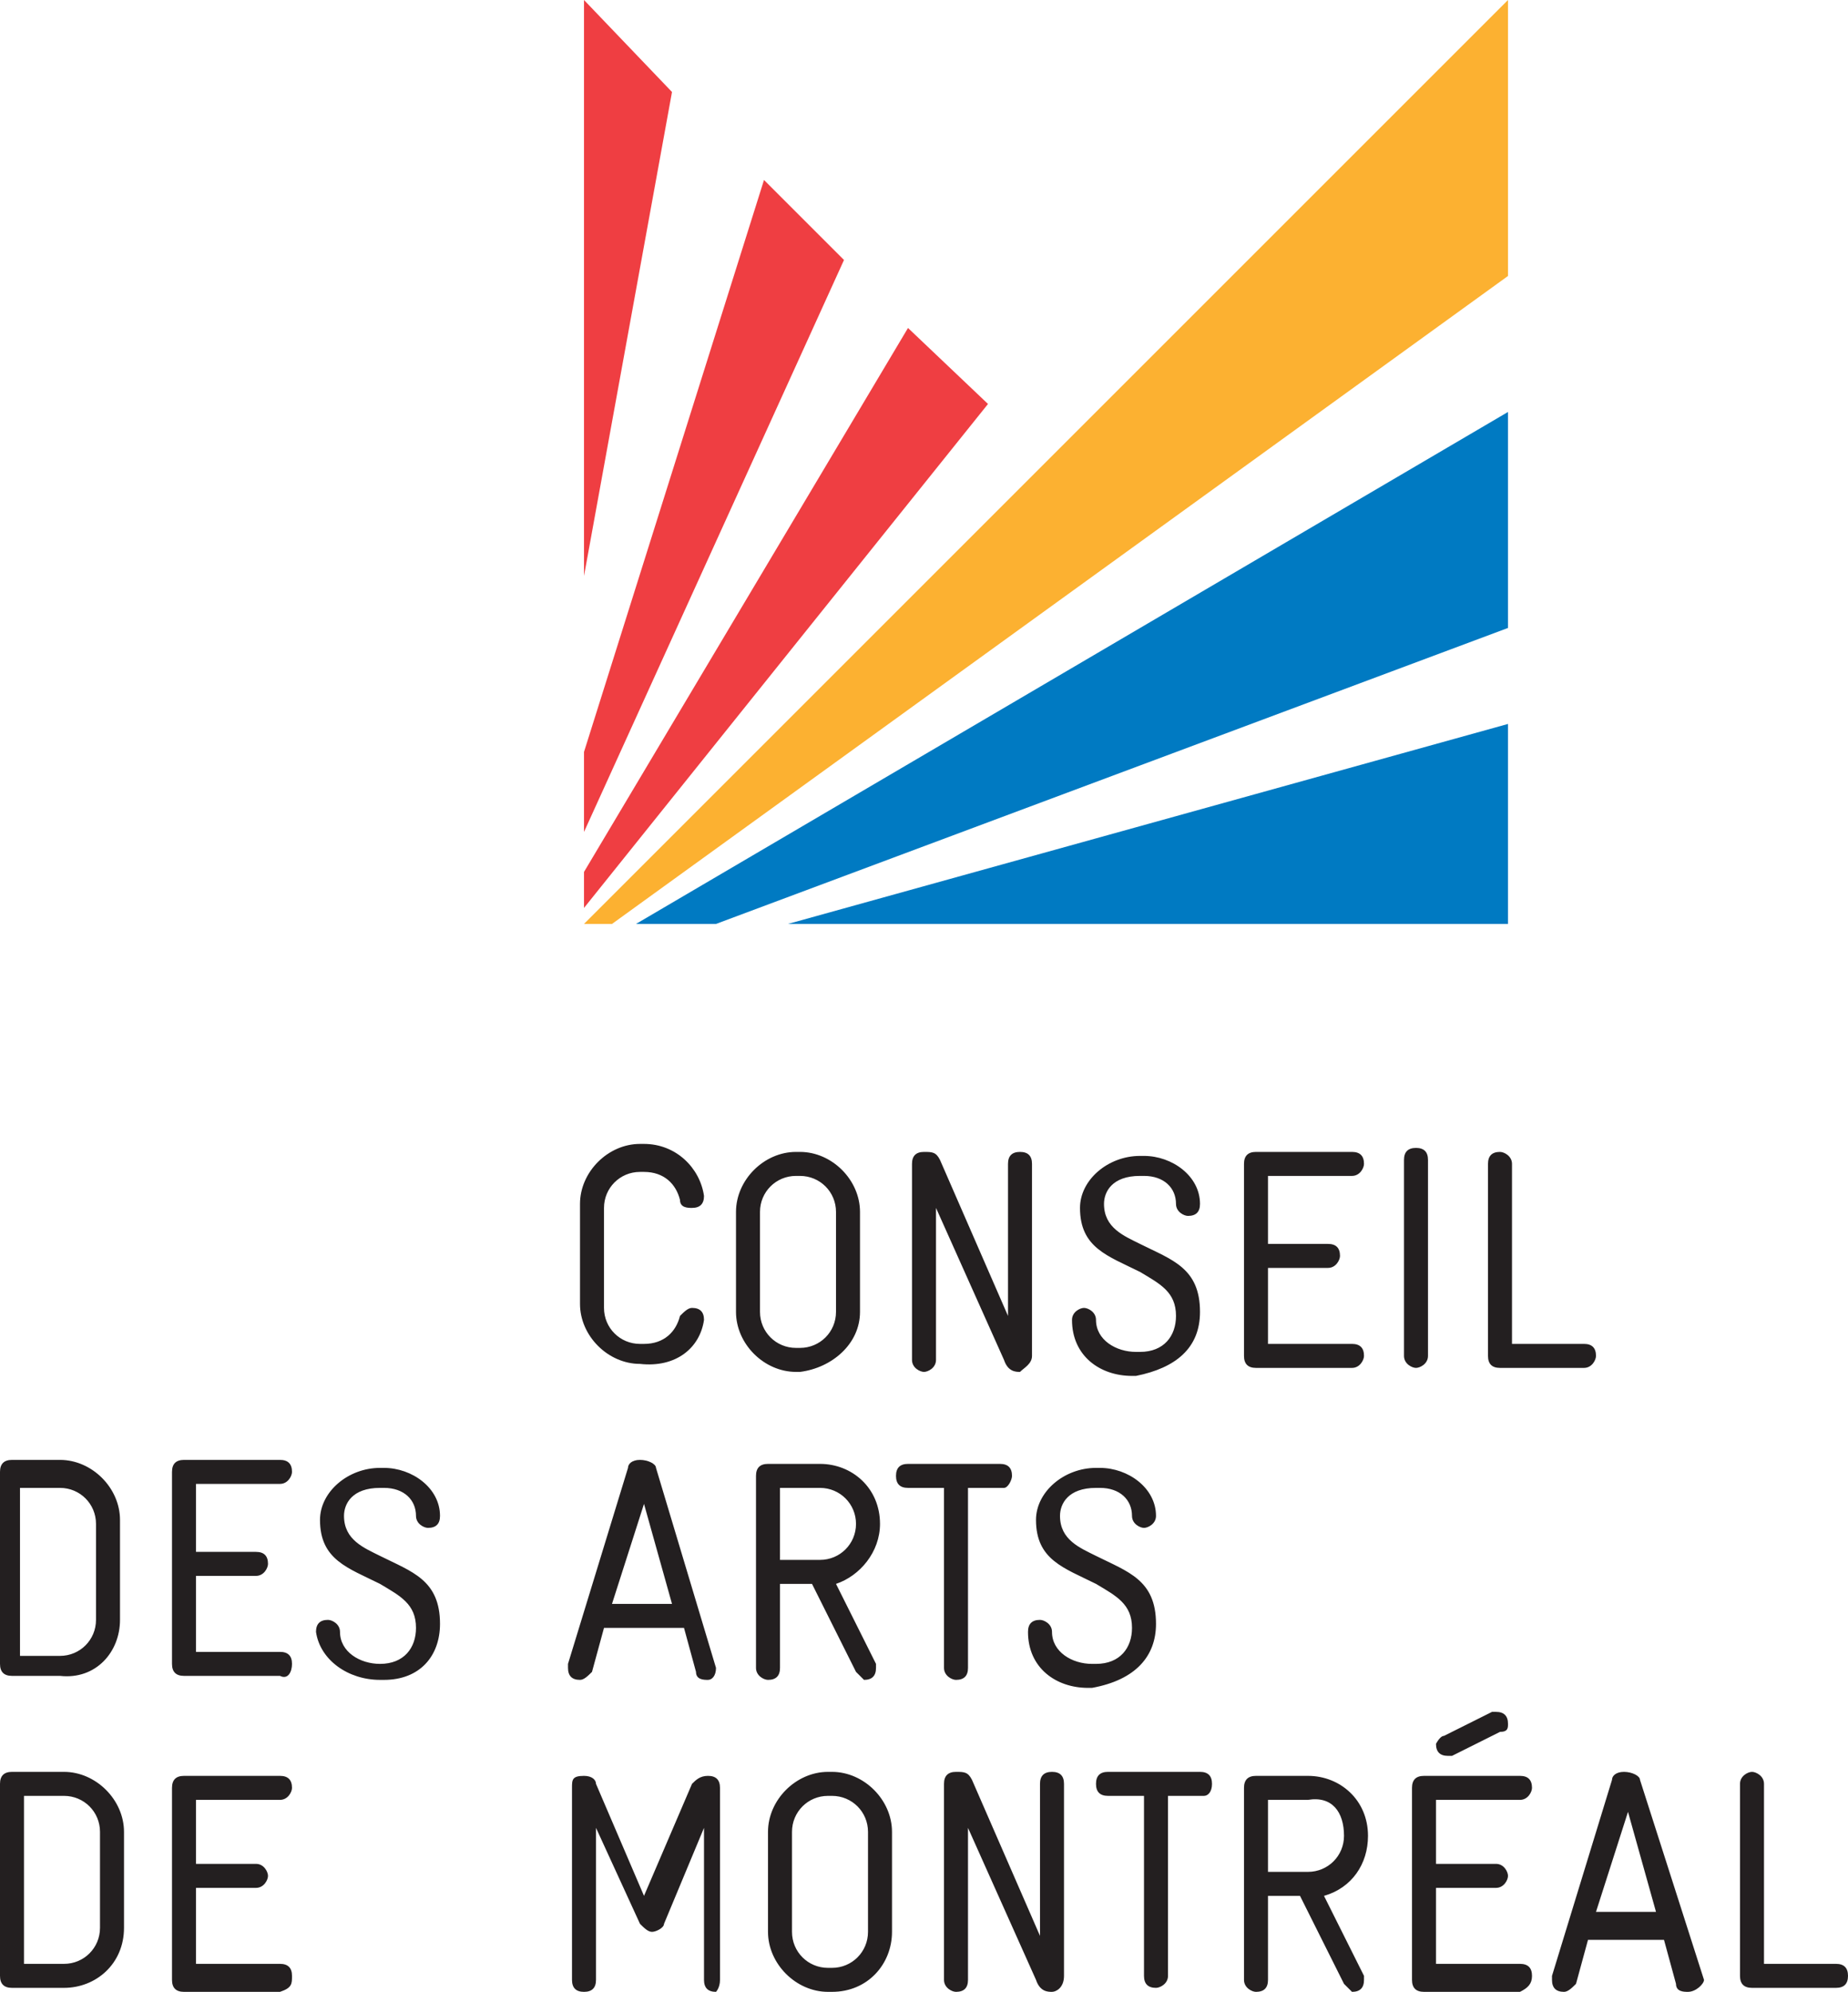 <?xml version="1.0" encoding="utf-8"?>
<!-- Generator: Adobe Illustrator 21.0.0, SVG Export Plug-In . SVG Version: 6.00 Build 0)  -->
<svg version="1.1" id="Layer_1" xmlns="http://www.w3.org/2000/svg" xmlns:xlink="http://www.w3.org/1999/xlink" x="0px" y="0px"
	 viewBox="0 0 46.2 49.8" style="enable-background:new 0 0 46.2 49.8;" xml:space="preserve">
<style type="text/css">
	.st0{fill:#EF3E42;}
	.st1{fill:#FCB131;}
	.st2{fill:#007AC2;}
	.st3{fill:#231F20;}
</style>
<g>
	<polygon class="st0" points="14.6,14.4 14.6,11.6 14.6,0 16.8,2.3 	"/>
	<polygon class="st0" points="19.1,4.5 21.1,6.5 14.6,20.8 14.6,18.8 	"/>
	<polygon class="st0" points="22.7,8.2 24.7,10.1 14.6,22.7 14.6,21.8 	"/>
	<polygon class="st1" points="15.3,23.1 14.6,23.1 37.7,0 37.7,6.9 	"/>
	<polygon class="st2" points="15.9,23.1 17.9,23.1 37.7,15.7 37.7,10.3 	"/>
	<polygon class="st2" points="19.7,23.1 26.1,23.1 37.7,23.1 37.7,18.1 	"/>
	<g>
		<path class="st3" d="M46.2,49.4c0-0.2-0.1-0.3-0.3-0.3h-1.8v-4.5c0-0.2-0.2-0.3-0.3-0.3c-0.1,0-0.3,0.1-0.3,0.3v4.8
			c0,0.2,0.1,0.3,0.3,0.3h2.1C46.1,49.7,46.2,49.6,46.2,49.4 M41.4,47.8h-1.5l0.8-2.5L41.4,47.8z M42.6,49.5
			C42.6,49.5,42.6,49.4,42.6,49.5L41,44.5c0-0.1-0.2-0.2-0.4-0.2s-0.3,0.1-0.3,0.2l-1.5,4.9c0,0,0,0.1,0,0.1c0,0.2,0.1,0.3,0.3,0.3
			c0.1,0,0.2-0.1,0.3-0.2l0.3-1.1h1.9l0.3,1.1c0,0.2,0.2,0.2,0.3,0.2C42.4,49.8,42.6,49.6,42.6,49.5 M38.3,49.4
			c0-0.2-0.1-0.3-0.3-0.3h-2.1v-1.9h1.5c0.2,0,0.3-0.2,0.3-0.3c0-0.1-0.1-0.3-0.3-0.3h-1.5V45H38c0.2,0,0.3-0.2,0.3-0.3
			c0-0.2-0.1-0.3-0.3-0.3h-2.4c-0.2,0-0.3,0.1-0.3,0.3v4.8c0,0.2,0.1,0.3,0.3,0.3H38C38.2,49.7,38.3,49.6,38.3,49.4 M37.7,43.1
			c0-0.2-0.1-0.3-0.3-0.3c0,0-0.1,0-0.1,0l-1.2,0.6c-0.1,0-0.2,0.2-0.2,0.2c0,0.2,0.1,0.3,0.3,0.3c0,0,0.1,0,0.1,0l1.2-0.6
			C37.7,43.3,37.7,43.2,37.7,43.1 M33.6,45.9c0,0.5-0.4,0.9-0.9,0.9h-1v-1.8h1C33.3,44.9,33.6,45.3,33.6,45.9L33.6,45.9L33.6,45.9z
			 M34.2,45.9L34.2,45.9c0-0.9-0.7-1.5-1.5-1.5h-1.3c-0.2,0-0.3,0.1-0.3,0.3v4.8c0,0.2,0.2,0.3,0.3,0.3c0.2,0,0.3-0.1,0.3-0.3v-2.1
			h0.8l1.1,2.2c0.1,0.1,0.2,0.2,0.2,0.2c0.2,0,0.3-0.1,0.3-0.3c0,0,0-0.1,0-0.1l-1-2C33.8,47.2,34.2,46.6,34.2,45.9 M30.3,44.6
			c0-0.2-0.1-0.3-0.3-0.3h-2.3c-0.2,0-0.3,0.1-0.3,0.3c0,0.2,0.1,0.3,0.3,0.3h0.9v4.5c0,0.2,0.1,0.3,0.3,0.3c0.1,0,0.3-0.1,0.3-0.3
			v-4.5h0.9C30.2,44.9,30.3,44.8,30.3,44.6 M26.6,49.4v-4.8c0-0.2-0.1-0.3-0.3-0.3S26,44.4,26,44.6v3.8l-1.7-3.9
			c-0.1-0.2-0.2-0.2-0.4-0.2c-0.2,0-0.3,0.1-0.3,0.3v4.9c0,0.2,0.2,0.3,0.3,0.3c0.2,0,0.3-0.1,0.3-0.3v-3.8l1.7,3.8
			c0.1,0.3,0.3,0.3,0.4,0.3S26.6,49.7,26.6,49.4 M21.7,48.3c0,0.5-0.4,0.9-0.9,0.9h-0.1c-0.5,0-0.9-0.4-0.9-0.9v-2.5
			c0-0.5,0.4-0.9,0.9-0.9h0.1c0.5,0,0.9,0.4,0.9,0.9V48.3z M22.3,48.3v-2.5c0-0.8-0.7-1.5-1.5-1.5h-0.1c-0.8,0-1.5,0.7-1.5,1.5v2.5
			c0,0.8,0.7,1.5,1.5,1.5h0.1C21.7,49.8,22.3,49.1,22.3,48.3 M7.3,49.4c0-0.2-0.1-0.3-0.3-0.3H4.9v-1.9h1.5c0.2,0,0.3-0.2,0.3-0.3
			c0-0.1-0.1-0.3-0.3-0.3H4.9V45h2.1c0.2,0,0.3-0.2,0.3-0.3c0-0.2-0.1-0.3-0.3-0.3H4.6c-0.2,0-0.3,0.1-0.3,0.3v4.8
			c0,0.2,0.1,0.3,0.3,0.3h2.4C7.3,49.7,7.3,49.6,7.3,49.4 M2.5,48.2c0,0.5-0.4,0.9-0.9,0.9h-1v-4.2h1c0.5,0,0.9,0.4,0.9,0.9V48.2z
			 M3.1,48.2v-2.4c0-0.8-0.7-1.5-1.5-1.5H0.3c-0.2,0-0.3,0.1-0.3,0.3v4.8c0,0.2,0.1,0.3,0.3,0.3h1.3C2.4,49.7,3.1,49.1,3.1,48.2"/>
		<path class="st3" d="M28.9,40.6c0-1.1-0.7-1.3-1.5-1.7c-0.4-0.2-0.9-0.4-0.9-1c0-0.3,0.2-0.7,0.9-0.7h0.1c0.5,0,0.8,0.3,0.8,0.7
			c0,0.2,0.2,0.3,0.3,0.3c0.1,0,0.3-0.1,0.3-0.3c0-0.7-0.7-1.2-1.4-1.2h-0.1c-0.8,0-1.5,0.6-1.5,1.3c0,1,0.7,1.2,1.5,1.6
			c0.5,0.3,0.9,0.5,0.9,1.1c0,0.5-0.3,0.9-0.9,0.9h-0.1c-0.5,0-1-0.3-1-0.8c0-0.2-0.2-0.3-0.3-0.3c-0.2,0-0.3,0.1-0.3,0.3
			c0,0.9,0.7,1.4,1.5,1.4h0.1C28.4,42,28.9,41.4,28.9,40.6 M25.3,36.9c0-0.2-0.1-0.3-0.3-0.3h-2.3c-0.2,0-0.3,0.1-0.3,0.3
			s0.1,0.3,0.3,0.3h0.9v4.5c0,0.2,0.2,0.3,0.3,0.3c0.2,0,0.3-0.1,0.3-0.3v-4.5h0.9C25.2,37.2,25.3,37,25.3,36.9 M21.4,38.1
			c0,0.5-0.4,0.9-0.9,0.9h-1v-1.8h1C21,37.2,21.4,37.6,21.4,38.1L21.4,38.1z M22,38.1L22,38.1c0-0.9-0.7-1.5-1.5-1.5h-1.3
			c-0.2,0-0.3,0.1-0.3,0.3v4.8c0,0.2,0.2,0.3,0.3,0.3c0.2,0,0.3-0.1,0.3-0.3v-2.1h0.8l1.1,2.2c0.1,0.1,0.2,0.2,0.2,0.2
			c0.2,0,0.3-0.1,0.3-0.3c0,0,0-0.1,0-0.1l-1-2C21.5,39.4,22,38.8,22,38.1 M11,40.6c0-1.1-0.7-1.3-1.5-1.7c-0.4-0.2-0.9-0.4-0.9-1
			c0-0.3,0.2-0.7,0.9-0.7h0.1c0.5,0,0.8,0.3,0.8,0.7c0,0.2,0.2,0.3,0.3,0.3c0.2,0,0.3-0.1,0.3-0.3c0-0.7-0.7-1.2-1.4-1.2H9.5
			c-0.8,0-1.5,0.6-1.5,1.3c0,1,0.7,1.2,1.5,1.6c0.5,0.3,0.9,0.5,0.9,1.1c0,0.5-0.3,0.9-0.9,0.9H9.5c-0.5,0-1-0.3-1-0.8
			c0-0.2-0.2-0.3-0.3-0.3c-0.2,0-0.3,0.1-0.3,0.3C8,41.5,8.7,42,9.5,42h0.1C10.5,42,11,41.4,11,40.6 M7.3,41.6
			c0-0.2-0.1-0.3-0.3-0.3H4.9v-1.9h1.5c0.2,0,0.3-0.2,0.3-0.3c0-0.2-0.1-0.3-0.3-0.3H4.9v-1.7H7c0.2,0,0.3-0.2,0.3-0.3
			c0-0.2-0.1-0.3-0.3-0.3H4.6c-0.2,0-0.3,0.1-0.3,0.3v4.8c0,0.2,0.1,0.3,0.3,0.3H7C7.2,42,7.3,41.8,7.3,41.6 M2.4,40.5
			c0,0.5-0.4,0.9-0.9,0.9h-1v-4.2h1c0.5,0,0.9,0.4,0.9,0.9V40.5z M3,40.5V38c0-0.8-0.7-1.5-1.5-1.5H0.3c-0.2,0-0.3,0.1-0.3,0.3v4.8
			c0,0.2,0.1,0.3,0.3,0.3h1.2C2.4,42,3,41.3,3,40.5"/>
		<path class="st3" d="M39.9,33.9c0-0.2-0.1-0.3-0.3-0.3h-1.8v-4.5c0-0.2-0.2-0.3-0.3-0.3c-0.2,0-0.3,0.1-0.3,0.3v4.8
			c0,0.2,0.1,0.3,0.3,0.3h2.1C39.8,34.2,39.9,34,39.9,33.9 M35.7,33.9v-4.9c0-0.2-0.1-0.3-0.3-0.3c-0.2,0-0.3,0.1-0.3,0.3v4.9
			c0,0.2,0.2,0.3,0.3,0.3C35.5,34.2,35.7,34.1,35.7,33.9 M34.1,33.9c0-0.2-0.1-0.3-0.3-0.3h-2.1v-1.9h1.5c0.2,0,0.3-0.2,0.3-0.3
			c0-0.2-0.1-0.3-0.3-0.3h-1.5v-1.7h2.1c0.2,0,0.3-0.2,0.3-0.3c0-0.2-0.1-0.3-0.3-0.3h-2.4c-0.2,0-0.3,0.1-0.3,0.3v4.8
			c0,0.2,0.1,0.3,0.3,0.3h2.4C34,34.2,34.1,34,34.1,33.9 M30,32.8c0-1.1-0.7-1.3-1.5-1.7c-0.4-0.2-0.9-0.4-0.9-1
			c0-0.3,0.2-0.7,0.9-0.7h0.1c0.5,0,0.8,0.3,0.8,0.7c0,0.2,0.2,0.3,0.3,0.3c0.2,0,0.3-0.1,0.3-0.3c0-0.7-0.7-1.2-1.4-1.2h-0.1
			c-0.8,0-1.5,0.6-1.5,1.3c0,1,0.7,1.2,1.5,1.6c0.5,0.3,0.9,0.5,0.9,1.1c0,0.5-0.3,0.9-0.9,0.9h-0.1c-0.5,0-1-0.3-1-0.8
			c0-0.2-0.2-0.3-0.3-0.3c-0.1,0-0.3,0.1-0.3,0.3c0,0.9,0.7,1.4,1.5,1.4h0.1C29.4,34.2,30,33.7,30,32.8 M25.8,33.9v-4.8
			c0-0.2-0.1-0.3-0.3-0.3s-0.3,0.1-0.3,0.3v3.8L23.5,29c-0.1-0.2-0.2-0.2-0.4-0.2c-0.2,0-0.3,0.1-0.3,0.3v4.9c0,0.2,0.2,0.3,0.3,0.3
			c0.1,0,0.3-0.1,0.3-0.3v-3.8l1.7,3.8c0.1,0.3,0.3,0.3,0.4,0.3C25.6,34.2,25.8,34.1,25.8,33.9 M20.9,32.8c0,0.5-0.4,0.9-0.9,0.9
			h-0.1c-0.5,0-0.9-0.4-0.9-0.9v-2.5c0-0.5,0.4-0.9,0.9-0.9H20c0.5,0,0.9,0.4,0.9,0.9V32.8z M21.5,32.8v-2.5c0-0.8-0.7-1.5-1.5-1.5
			h-0.1c-0.8,0-1.5,0.7-1.5,1.5v2.5c0,0.8,0.7,1.5,1.5,1.5H20C20.8,34.2,21.5,33.6,21.5,32.8"/>
		<path class="st3" d="M18,49.5v-4.8c0-0.2-0.1-0.3-0.3-0.3h0c-0.2,0-0.3,0.1-0.4,0.2l-1.2,2.8l-1.2-2.8c0-0.1-0.1-0.2-0.3-0.2h0
			c-0.3,0-0.3,0.1-0.3,0.3v4.8c0,0.2,0.1,0.3,0.3,0.3c0.2,0,0.3-0.1,0.3-0.3v-3.8l1.1,2.4c0.1,0.1,0.2,0.2,0.3,0.2
			c0.1,0,0.3-0.1,0.3-0.2l1-2.4v3.8c0,0.2,0.1,0.3,0.3,0.3C17.9,49.8,18,49.7,18,49.5"/>
		<path class="st3" d="M16.8,40.1h-1.5l0.8-2.5L16.8,40.1z M17.9,41.7C17.9,41.7,17.9,41.6,17.9,41.7l-1.5-5c0-0.1-0.2-0.2-0.4-0.2
			s-0.3,0.1-0.3,0.2l-1.5,4.9c0,0,0,0.1,0,0.1c0,0.2,0.1,0.3,0.3,0.3c0.1,0,0.2-0.1,0.3-0.2l0.3-1.1h2l0.3,1.1
			c0,0.2,0.2,0.2,0.3,0.2C17.8,42,17.9,41.9,17.9,41.7"/>
		<path class="st3" d="M17.6,33L17.6,33c0-0.2-0.1-0.3-0.3-0.3c-0.1,0-0.2,0.1-0.3,0.2c-0.1,0.4-0.4,0.7-0.9,0.7H16
			c-0.5,0-0.9-0.4-0.9-0.9v-2.5c0-0.5,0.4-0.9,0.9-0.9h0.1c0.5,0,0.8,0.3,0.9,0.7c0,0.2,0.2,0.2,0.3,0.2c0.2,0,0.3-0.1,0.3-0.3v0
			c-0.1-0.7-0.7-1.3-1.5-1.3h-0.1c-0.8,0-1.5,0.7-1.5,1.5v2.5c0,0.8,0.7,1.5,1.5,1.5h0C16.9,34.2,17.5,33.7,17.6,33"/>
	</g>
</g>
</svg>
